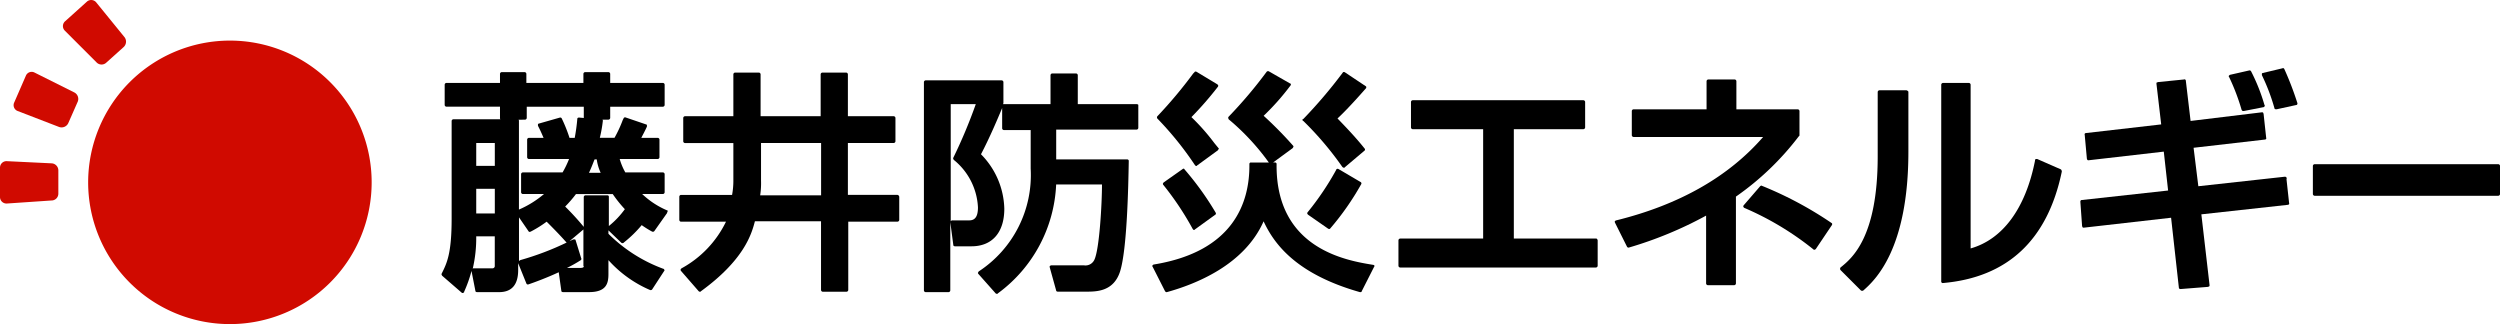 <svg xmlns="http://www.w3.org/2000/svg" width="240" height="31.112" viewBox="0 0 240 31.112"><g transform="translate(0 -0.006)"><path d="M20.4,23.008A13.608,13.608,0,1,0,34.008,9.4,13.616,13.616,0,0,0,20.4,23.008" transform="translate(-11.937 -5.497)" fill="#d00a00"/><path d="M.664,41.366A.622.622,0,0,1,0,40.743V37.922A.622.622,0,0,1,.664,37.3l4.273.207a.682.682,0,0,1,.664.664v2.24a.655.655,0,0,1-.664.664Z" transform="translate(0 -21.822)" fill="#d00a00"/><path d="M3.54,20.389a.6.6,0,0,1-.332-.83l1.12-2.572a.6.6,0,0,1,.83-.29l3.817,1.908a.7.7,0,0,1,.332.871l-.913,2.074a.708.708,0,0,1-.871.373Z" transform="translate(-1.839 -9.724)" fill="#d00a00"/><path d="M14.744,2.949a.617.617,0,0,1,.041-.913L16.859.169a.621.621,0,0,1,.913.083l2.7,3.319a.706.706,0,0,1-.083.954L18.726,6.019a.665.665,0,0,1-.954-.041Z" transform="translate(-8.521 0)" fill="#d00a00"/><g transform="translate(42.382 6.542)"><path d="M123.832,29.976a8,8,0,0,1-2.406-1.576h1.991a.178.178,0,0,0,.166-.166V26.491a.178.178,0,0,0-.166-.166h-3.609a5.734,5.734,0,0,1-.539-1.286h3.651a.178.178,0,0,0,.166-.166v-1.7a.178.178,0,0,0-.166-.166h-1.577c.207-.415.29-.539.539-1.079V21.8a.089.089,0,0,0-.083-.083l-1.95-.664a.152.152,0,0,0-.207.083l-.083.166a12.068,12.068,0,0,1-.788,1.7H117.36a12.789,12.789,0,0,0,.29-1.618.152.152,0,0,0-.041-.124h.581a.178.178,0,0,0,.166-.166V20.019h5.061a.178.178,0,0,0,.166-.166V17.9a.178.178,0,0,0-.166-.166h-5.061v-.871a.178.178,0,0,0-.166-.166h-2.24a.178.178,0,0,0-.166.166v.871h-5.476v-.871a.178.178,0,0,0-.166-.166h-2.2a.178.178,0,0,0-.166.166v.871h-5.144a.178.178,0,0,0-.166.166v1.95a.178.178,0,0,0,.166.166h5.144V21.1a.152.152,0,0,0,.041.124H103.3a.178.178,0,0,0-.166.166v9.376c0,3.36-.456,4.273-.954,5.269-.041.083,0,.124.041.207l1.867,1.618a.128.128,0,0,0,.083.041h.041c.041,0,.083-.041.124-.083v-.041a12.347,12.347,0,0,0,.705-1.991l.373,1.908c0,.083.083.124.166.124h2.116c1.2,0,1.825-.705,1.825-2.116v-.664l.788,1.95a.152.152,0,0,0,.207.083c.5-.166,1.742-.622,2.9-1.162l.249,1.784c0,.083.083.124.166.124h2.489c1.7,0,1.867-.871,1.867-1.742V34.747a11.4,11.4,0,0,0,3.983,2.863.182.182,0,0,0,.207-.041l1.162-1.784a.078.078,0,0,0,0-.124.089.089,0,0,0-.083-.083,14.584,14.584,0,0,1-5.269-3.36v-.332l1.245,1.2a.188.188,0,0,0,.207,0l.041-.041a11.628,11.628,0,0,0,1.7-1.659,9.485,9.485,0,0,0,1,.622.182.182,0,0,0,.207-.041l1.2-1.7a.152.152,0,0,0,.041-.124C123.915,30.017,123.873,29.976,123.832,29.976Zm-8.007,5.352c0,.041,0,.166-.332.166h-1.286a12.649,12.649,0,0,0,1.328-.747c.041-.041.083-.124.041-.166l-.539-1.742a.089.089,0,0,0-.083-.083h-.124c-.124.041-.249.124-.373.166l1.328-1.12v3.526ZM105.495,25.7V23.5h1.784v2.2Zm1.784,2.2v2.365h-1.784V27.9Zm2.9-6.638a.178.178,0,0,0,.166-.166V20.019h5.476V21.1l-.456-.041c-.083,0-.166.041-.166.124a17.691,17.691,0,0,1-.249,1.825h-.5a14.6,14.6,0,0,0-.747-1.867.166.166,0,0,0-.166-.083l-2.033.581a.089.089,0,0,0-.083.083v.124l.124.249c.166.332.249.539.415.913h-1.411a.178.178,0,0,0-.166.166v1.7a.178.178,0,0,0,.166.166h3.858a9.369,9.369,0,0,1-.622,1.286h-3.817a.178.178,0,0,0-.166.166v1.742a.178.178,0,0,0,.166.166h2.033a9.541,9.541,0,0,1-2.406,1.494v-8.5a.152.152,0,0,0-.041-.124Zm7.26,5.1h-1.12c.29-.622.415-1,.539-1.286h.207A4.5,4.5,0,0,0,117.443,26.366Zm-11.948,6.1h1.784v2.821a.22.22,0,0,1-.249.249h-1.784c-.041,0-.041,0-.083.041A12.975,12.975,0,0,0,105.495,32.465ZM109.6,34.83v-4.19l.913,1.328c.041.083.124.083.207.041l.083-.041a11.111,11.111,0,0,0,1.452-.913c1.079,1.079,1.494,1.535,1.825,1.908l.041.041c0,.041.041.041.083.041a27.252,27.252,0,0,1-4.481,1.7C109.685,34.788,109.643,34.788,109.6,34.83Zm8.5-6.306h-2.116a.178.178,0,0,0-.166.166v2.863a26.106,26.106,0,0,0-1.784-1.95,11.483,11.483,0,0,0,1.037-1.2H118.6a11.865,11.865,0,0,0,1.162,1.452,8.355,8.355,0,0,1-1.535,1.618V28.648A.132.132,0,0,0,118.107,28.524Z" transform="translate(-102.159 -16.31)"/><path d="M178.109,28.541H173.38V23.562h4.4a.178.178,0,0,0,.166-.166v-2.24a.178.178,0,0,0-.166-.166h-4.4V16.966a.178.178,0,0,0-.166-.166h-2.282a.178.178,0,0,0-.166.166V20.99H165V16.966a.178.178,0,0,0-.166-.166h-2.282a.178.178,0,0,0-.166.166V20.99h-4.646a.178.178,0,0,0-.166.166V23.4a.178.178,0,0,0,.166.166h4.646v3.692a7.453,7.453,0,0,1-.124,1.286h-4.9a.178.178,0,0,0-.166.166v2.24a.178.178,0,0,0,.166.166h4.315a10.12,10.12,0,0,1-4.273,4.481c-.042.041-.083.083-.083.124a.152.152,0,0,0,.041.124l1.7,1.95a.152.152,0,0,0,.124.041c.041,0,.083,0,.083-.041,4.107-2.987,4.854-5.435,5.186-6.721h6.347v6.6a.178.178,0,0,0,.166.166h2.282a.178.178,0,0,0,.166-.166V31.113h4.729a.178.178,0,0,0,.166-.166v-2.24C178.275,28.624,178.234,28.541,178.109,28.541Zm-7.3-4.978v5.02h-5.85a7.593,7.593,0,0,0,.083-1.411V23.562Z" transform="translate(-134.365 -16.369)"/><path d="M234.211,19.946h-5.642v-2.78A.178.178,0,0,0,228.4,17h-2.282a.178.178,0,0,0-.166.166v2.78h-4.564l.042-.083V17.83a.178.178,0,0,0-.166-.166h-7.3a.178.178,0,0,0-.166.166v20a.178.178,0,0,0,.166.166h2.2a.178.178,0,0,0,.166-.166V31.271l.29,2.2c0,.083.083.124.166.124h1.577c1.991,0,3.153-1.328,3.153-3.609a7.68,7.68,0,0,0-2.24-5.227c.83-1.576,1.618-3.443,2.033-4.439v1.95a.178.178,0,0,0,.166.166h2.572v3.692A11.055,11.055,0,0,1,219.069,36c-.042.041-.042.083-.083.124a.152.152,0,0,0,.041.124l1.659,1.867a.152.152,0,0,0,.124.041c.042,0,.083,0,.083-.041a13.684,13.684,0,0,0,5.6-10.455h4.4c0,1.825-.249,6.306-.747,7.26a.94.94,0,0,1-1,.5h-3.112c-.041,0-.083.041-.124.041a.152.152,0,0,0-.042.124l.622,2.24c0,.083.083.124.166.124h2.7c1,0,2.655,0,3.277-1.95.664-2.116.788-8.09.83-10.579a.147.147,0,0,0-.166-.166h-6.8V22.393h7.717a.178.178,0,0,0,.166-.166v-2.2C234.377,19.987,234.294,19.946,234.211,19.946ZM216.372,31.23V19.946h2.406a48.61,48.61,0,0,1-2.157,5.144c-.041.083,0,.124.042.207a6.239,6.239,0,0,1,2.323,4.564c0,.83-.249,1.245-.83,1.245h-1.618a.152.152,0,0,0-.124.041C216.372,31.188,216.372,31.188,216.372,31.23Z" transform="translate(-167.484 -16.486)"/><path d="M271.008,39.062l-1.825,1.286a.319.319,0,0,0-.083.124.152.152,0,0,0,.041.124,28.208,28.208,0,0,1,2.821,4.232c.041.041.041.083.083.083h.042c.042,0,.083,0,.083-.041l1.95-1.411c.083-.041.083-.124.041-.207a28.3,28.3,0,0,0-2.987-4.149A.1.1,0,0,0,271.008,39.062Z" transform="translate(-199.842 -29.379)"/><path d="M305.487,39.074c-.042,0-.083-.041-.124,0a.089.089,0,0,0-.083.083,26.824,26.824,0,0,1-2.738,4.066.152.152,0,0,0-.042.124c0,.041.042.083.083.124l1.908,1.328c.042,0,.042.041.083.041a.152.152,0,0,0,.124-.041,26.074,26.074,0,0,0,2.987-4.273.152.152,0,0,0-.083-.207Z" transform="translate(-219.385 -29.391)"/><path d="M301.468,21.35a31.081,31.081,0,0,1,3.734,4.4c.041.041.083.083.124.083h.041c.042,0,.083,0,.083-.041l1.867-1.576a.144.144,0,0,0,.042-.207c-.664-.83-1.369-1.618-2.614-2.9,1.162-1.079,2.655-2.821,2.738-2.9.041-.083.041-.166-.041-.207l-1.991-1.328c-.083-.041-.166-.041-.207.041a46.393,46.393,0,0,1-3.775,4.439c-.124.041-.124.124,0,.207Z" transform="translate(-218.727 -16.272)"/><path d="M271.365,25.523l.083.083h.041c.041,0,.083,0,.083-.041l1.991-1.452c.041-.041.041-.083.083-.124s0-.083-.042-.124l-.373-.456a20.506,20.506,0,0,0-2.2-2.489,32.486,32.486,0,0,0,2.531-2.9.152.152,0,0,0,.042-.124c0-.041-.042-.083-.083-.124l-1.991-1.2c-.083-.041-.166-.041-.207.041l-.124.124a43.105,43.105,0,0,1-3.443,4.107.188.188,0,0,0,0,.207A31.276,31.276,0,0,1,271.365,25.523Z" transform="translate(-199.037 -16.213)"/><path d="M287.856,35.062c-2.572-.415-9.376-1.535-9.293-9.666a.147.147,0,0,0-.166-.166h-.166L280.1,23.86c.041-.041.041-.083.083-.124a.152.152,0,0,0-.041-.124,37.064,37.064,0,0,0-2.821-2.863,23.5,23.5,0,0,0,2.572-2.9.152.152,0,0,0,.041-.124.089.089,0,0,0-.083-.083l-2.033-1.162a.182.182,0,0,0-.207.041,43.205,43.205,0,0,1-3.651,4.315.152.152,0,0,0-.041.124c0,.041.041.083.041.124a22.465,22.465,0,0,1,3.858,4.149h-1.7a.147.147,0,0,0-.166.166c.041,3.692-1.535,8.38-9.169,9.625h0c-.042,0-.083.041-.124.083a.078.078,0,0,0,0,.124l1.2,2.365c.041.041.083.083.124.083h.041c2.7-.747,7.426-2.572,9.293-6.8,1,2.157,3.111,5.061,9.251,6.8.083,0,.166,0,.166-.083l1.2-2.365a.078.078,0,0,0,0-.124A.145.145,0,0,0,287.856,35.062Z" transform="translate(-198.393 -16.169)"/><path d="M342.559,36.476h-7.882V25.98h6.679a.178.178,0,0,0,.166-.166V23.366a.178.178,0,0,0-.166-.166H324.969a.178.178,0,0,0-.166.166v2.448a.178.178,0,0,0,.166.166h6.762v10.5h-7.965a.178.178,0,0,0-.166.166v2.448a.178.178,0,0,0,.166.166h18.793a.178.178,0,0,0,.166-.166V36.642C342.684,36.517,342.642,36.476,342.559,36.476Z" transform="translate(-231.731 -20.114)"/><path d="M391.306,23.876l.041-.041c.042-.041.042-.041.042-.083V21.429a.178.178,0,0,0-.166-.166h-5.891v-2.7a.178.178,0,0,0-.166-.166h-2.531a.178.178,0,0,0-.166.166v2.7h-7.011a.178.178,0,0,0-.166.166v2.323a.178.178,0,0,0,.166.166H387.9c-3.319,3.817-8.048,6.513-14.105,8.007-.042,0-.083.041-.124.083s0,.083,0,.124l1.162,2.323a.166.166,0,0,0,.166.083,37.279,37.279,0,0,0,7.426-3.07v6.513a.178.178,0,0,0,.166.166h2.531a.178.178,0,0,0,.166-.166V29.643A26.785,26.785,0,0,0,391.306,23.876Z" transform="translate(-261.021 -17.305)"/><path d="M405.184,42.976c-.042-.041-.124,0-.166.041l-1.576,1.825a.152.152,0,0,0-.042.124c0,.041.042.083.083.124a28.478,28.478,0,0,1,6.638,3.983c.042.041.042.041.083.041h.041c.042,0,.083-.041.125-.083l1.535-2.282c.042-.083.042-.166-.041-.207A35.425,35.425,0,0,0,405.184,42.976Z" transform="translate(-278.425 -31.675)"/><path d="M460.692,27.5l-2.282-1h-.124c-.041.041-.083.041-.083.124v.041c-.913,4.605-3.112,7.551-6.181,8.422V19.366a.178.178,0,0,0-.166-.166h-2.489a.178.178,0,0,0-.166.166V38.242a.147.147,0,0,0,.166.166h0c6.181-.539,10.04-4.107,11.409-10.7A.317.317,0,0,0,460.692,27.5Z" transform="translate(-305.224 -17.773)"/><path d="M432.147,20.9h-2.572a.178.178,0,0,0-.166.166v6.182c0,7.8-2.489,9.791-3.568,10.662a.207.207,0,0,0,0,.249l1.95,1.95a.207.207,0,0,0,.249,0c1.079-.954,4.315-3.9,4.315-13.317V21.024C432.272,20.941,432.23,20.9,432.147,20.9Z" transform="translate(-291.532 -18.768)"/><path d="M516.959,20.075c.042.083.083.124.166.124h.041l1.908-.373a.089.089,0,0,0,.083-.083.078.078,0,0,0,0-.124,18.044,18.044,0,0,0-1.286-3.236.166.166,0,0,0-.166-.083l-1.825.415c-.041,0-.083.041-.124.083a.078.078,0,0,0,0,.124A20.4,20.4,0,0,1,516.959,20.075Z" transform="translate(-344.15 -16.076)"/><path d="M501.148,27.76a.152.152,0,0,0-.124-.041l-8.3.913-.456-3.692,6.845-.788c.083,0,.166-.083.124-.166L498.99,21.7c0-.041-.041-.083-.041-.124a.152.152,0,0,0-.124-.041l-6.845.83-.456-3.858c0-.083-.083-.166-.166-.124l-2.489.249c-.042,0-.083.041-.124.041s-.042.083-.042.124l.456,3.9-7.219.83c-.083,0-.166.083-.124.166l.207,2.282c0,.041.041.083.041.124a.152.152,0,0,0,.124.041l7.219-.83.415,3.734-8.3.913c-.083,0-.124.083-.124.166l.166,2.323c0,.041.041.083.041.124a.152.152,0,0,0,.124.041l8.38-.954.747,6.721c0,.083.083.124.166.124h0l2.614-.207c.042,0,.083-.041.124-.041a.152.152,0,0,0,.042-.124l-.788-6.8,8.3-.913c.083,0,.166-.083.124-.166l-.249-2.282C501.231,27.8,501.189,27.8,501.148,27.76Z" transform="translate(-324.066 -17.29)"/><path d="M525.557,15.86c-.042-.083-.124-.124-.166-.083l-1.908.456a.089.089,0,0,0-.083.083v.124a18.865,18.865,0,0,1,1.2,3.153c0,.083.083.124.166.124h.042l1.908-.415a.089.089,0,0,0,.083-.083c0-.041.042-.083,0-.124A29.736,29.736,0,0,0,525.557,15.86Z" transform="translate(-348.641 -15.761)"/><path d="M553,38H535.366a.178.178,0,0,0-.166.166v2.7a.178.178,0,0,0,.166.166H553a.178.178,0,0,0,.166-.166v-2.7A.178.178,0,0,0,553,38Z" transform="translate(-355.546 -28.774)"/></g></g></svg>